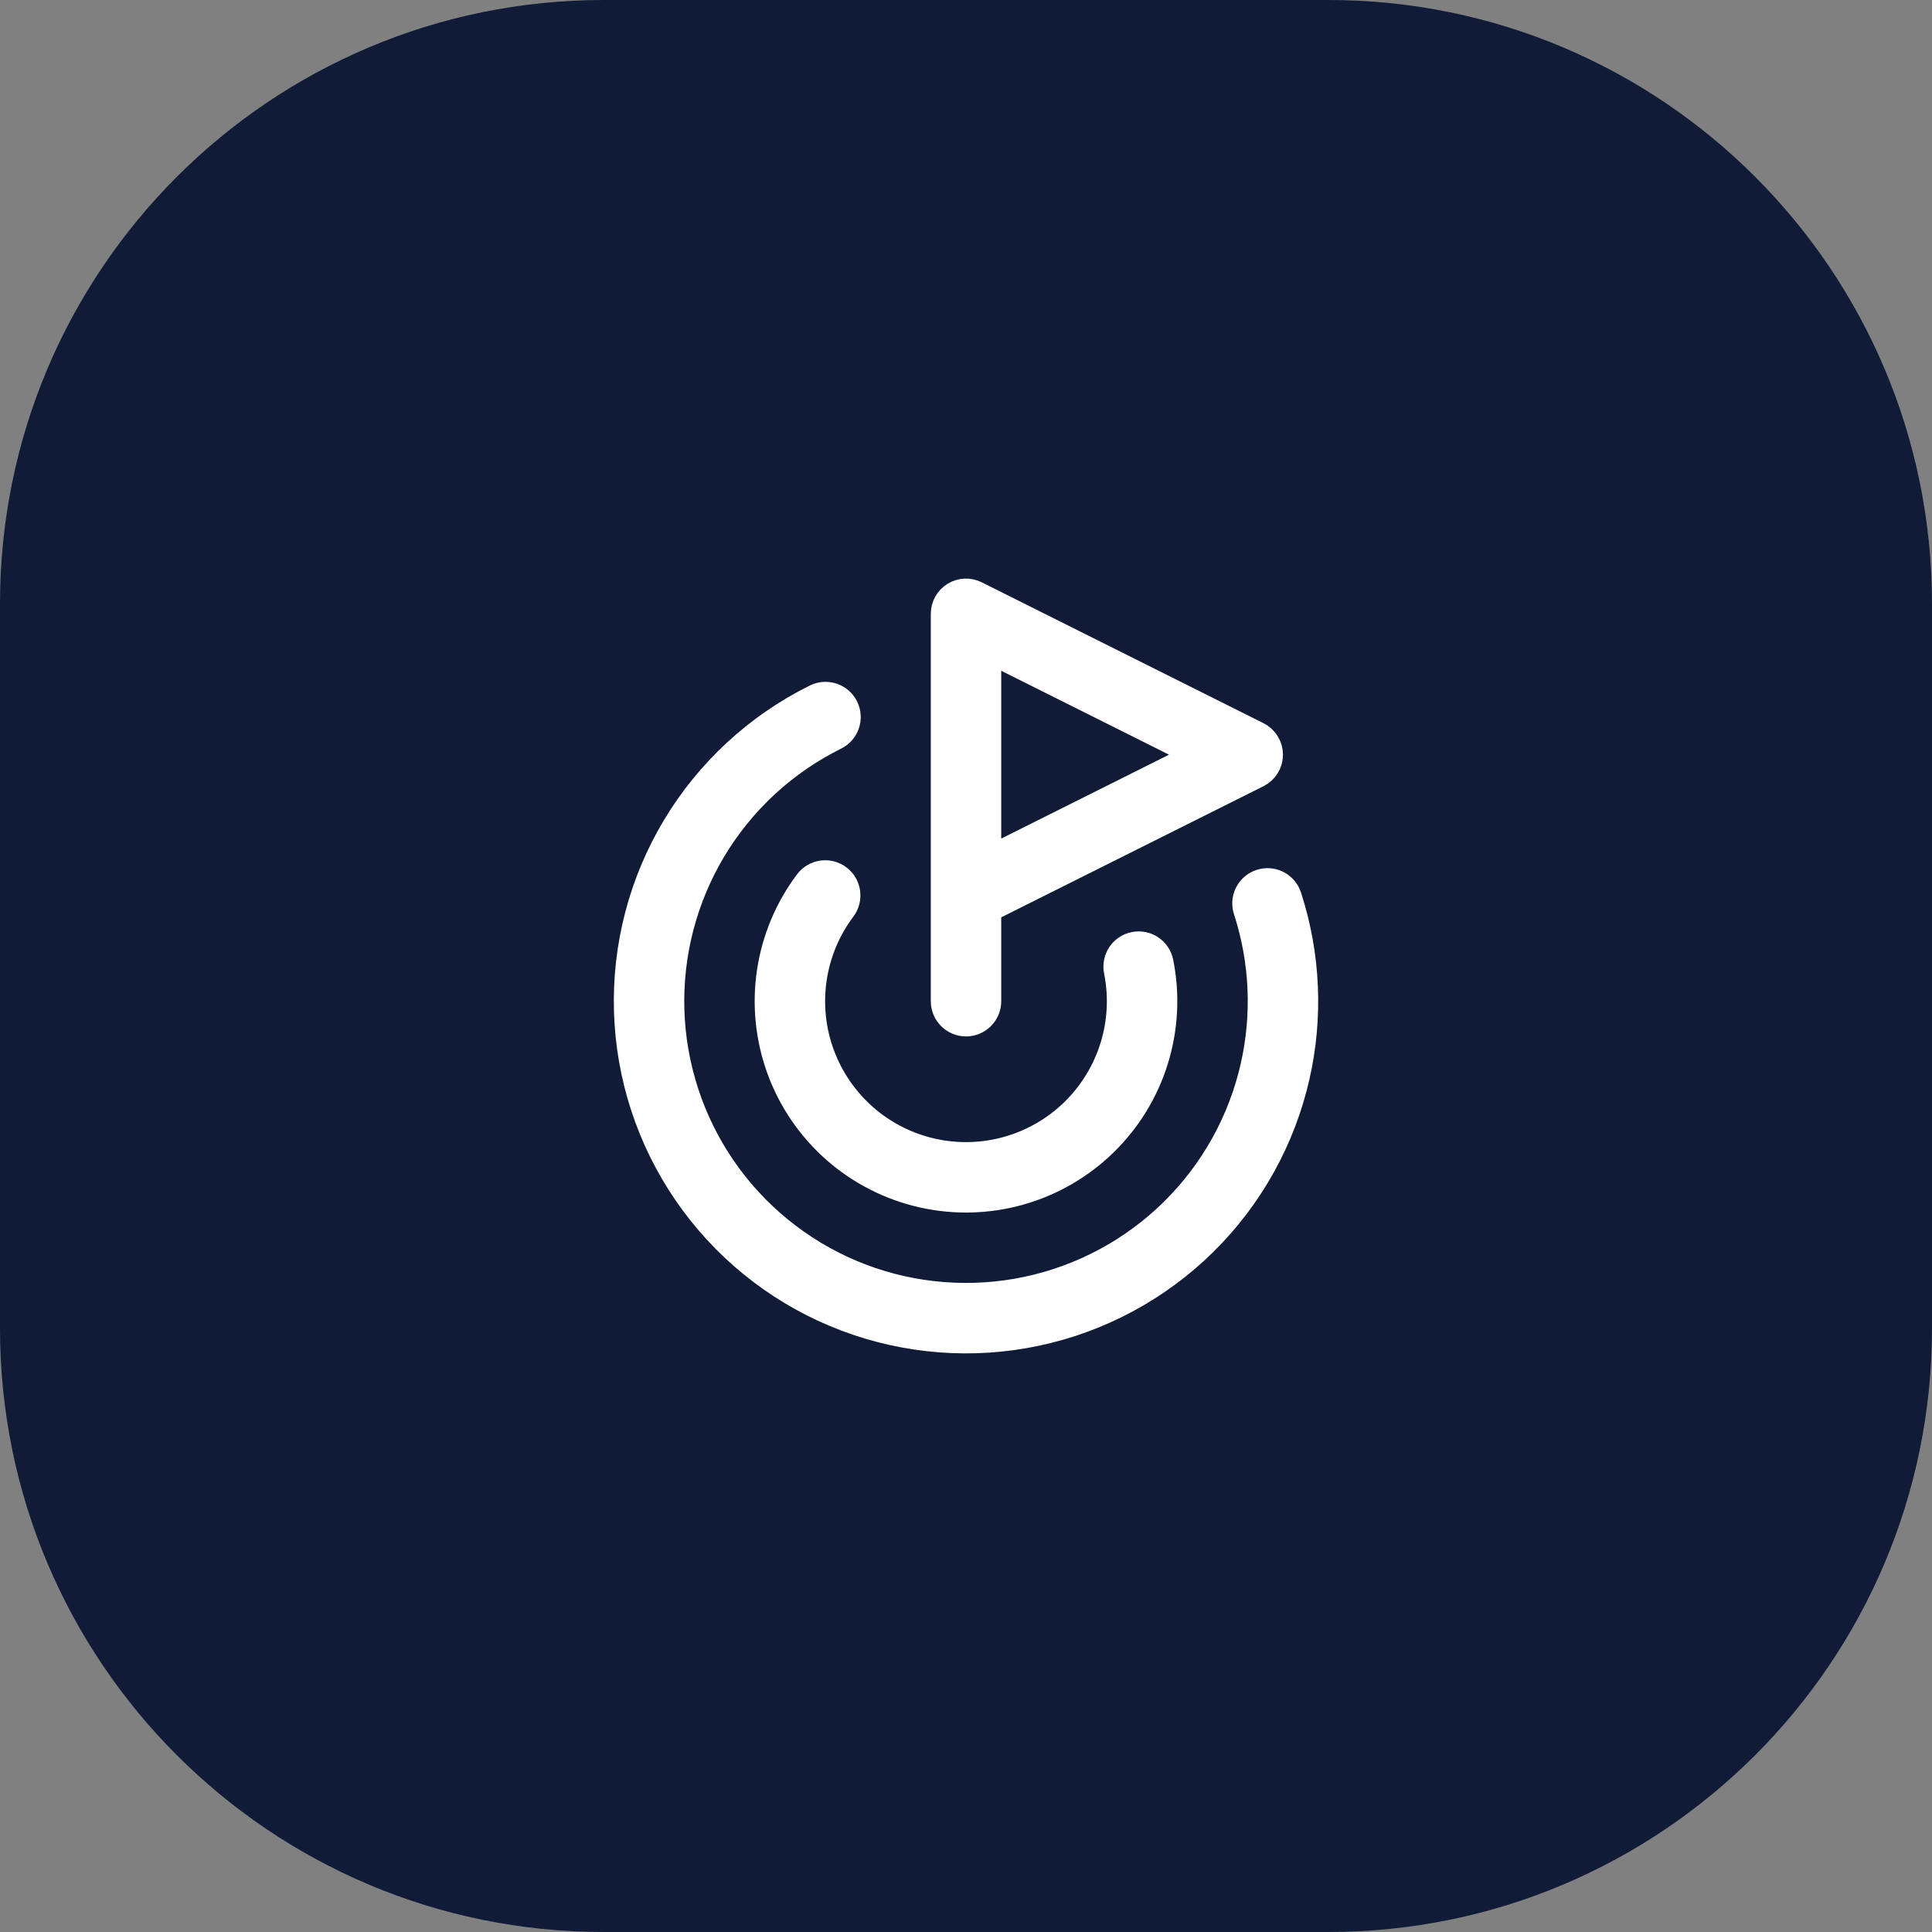 <svg width="64" height="64" viewBox="0 0 64 64" fill="none" xmlns="http://www.w3.org/2000/svg">
<rect x="0" y="0" width="64" height="64" fill="#808080" stroke="none"/>
<path d="M0 20C0 8.954 8.954 0 20 0H44C55.046 0 64 8.954 64 20V44C64 55.046 55.046 64 44 64H20C8.954 64 0 55.046 0 44V20Z" fill="#101B37"/>
<path d="M27.05 23.156C27.38 22.993 27.78 23.128 27.944 23.458C28.107 23.788 27.971 24.188 27.641 24.352C25.953 25.187 24.54 26.489 23.57 28.104C22.6 29.719 22.115 31.579 22.171 33.462C22.228 35.345 22.825 37.173 23.89 38.727C24.955 40.28 26.445 41.495 28.18 42.227C29.916 42.959 31.826 43.176 33.682 42.854C35.539 42.532 37.264 41.683 38.651 40.409C40.039 39.135 41.031 37.489 41.51 35.667C41.959 33.959 41.94 32.163 41.456 30.469L41.354 30.132L41.335 30.065C41.264 29.735 41.454 29.398 41.782 29.292C42.11 29.185 42.461 29.347 42.597 29.656L42.622 29.72L42.738 30.103C43.287 32.027 43.31 34.066 42.8 36.006C42.256 38.075 41.129 39.944 39.553 41.391C37.977 42.838 36.019 43.802 33.911 44.168C31.803 44.534 29.634 44.287 27.663 43.456C25.692 42.625 24 41.245 22.791 39.48C21.581 37.716 20.903 35.641 20.839 33.503C20.774 31.364 21.325 29.252 22.427 27.418C23.528 25.584 25.133 24.105 27.05 23.156Z" fill="white"/>
<path d="M26.803 29.263C27.024 28.969 27.442 28.909 27.736 29.13C28.03 29.351 28.09 29.77 27.869 30.064C27.351 30.753 27.014 31.561 26.888 32.414C26.763 33.267 26.852 34.138 27.149 34.947C27.446 35.756 27.941 36.478 28.588 37.048C29.235 37.617 30.015 38.015 30.856 38.206C31.696 38.397 32.572 38.374 33.401 38.14C34.231 37.906 34.989 37.468 35.606 36.867C36.223 36.265 36.68 35.517 36.935 34.694C37.19 33.871 37.235 32.996 37.065 32.151C36.993 31.79 37.227 31.439 37.588 31.367C37.949 31.294 38.3 31.528 38.373 31.889C38.586 32.952 38.53 34.053 38.209 35.089C37.889 36.124 37.314 37.064 36.537 37.821C35.761 38.578 34.807 39.129 33.763 39.423C32.719 39.718 31.618 39.746 30.561 39.506C29.503 39.266 28.522 38.765 27.708 38.049C26.893 37.333 26.271 36.424 25.897 35.406C25.524 34.388 25.411 33.292 25.569 32.219C25.727 31.147 26.152 30.13 26.803 29.263Z" fill="white"/>
<path fill-rule="evenodd" clip-rule="evenodd" d="M31.65 19.766C31.846 19.645 32.092 19.634 32.298 19.737L41.632 24.404C41.857 24.517 42 24.748 42 25C42 25.253 41.858 25.483 41.632 25.596L32.667 30.079V33.167C32.667 33.535 32.368 33.833 32 33.833C31.632 33.833 31.334 33.535 31.334 33.167V20.333C31.334 20.102 31.453 19.888 31.65 19.766ZM32.667 28.588L39.843 25L32.667 21.412V28.588Z" fill="white"/>
<path d="M27.05 23.156C27.38 22.993 27.78 23.128 27.944 23.458C28.107 23.788 27.971 24.188 27.641 24.352C25.953 25.187 24.54 26.489 23.57 28.104C22.6 29.719 22.115 31.579 22.171 33.462C22.228 35.345 22.825 37.173 23.89 38.727C24.955 40.28 26.445 41.495 28.18 42.227C29.916 42.959 31.826 43.176 33.682 42.854C35.539 42.532 37.264 41.683 38.651 40.409C40.039 39.135 41.031 37.489 41.51 35.667C41.959 33.959 41.94 32.163 41.456 30.469L41.354 30.132L41.335 30.065C41.264 29.735 41.454 29.398 41.782 29.292C42.11 29.185 42.461 29.347 42.597 29.656L42.622 29.72L42.738 30.103C43.287 32.027 43.31 34.066 42.8 36.006C42.256 38.075 41.129 39.944 39.553 41.391C37.977 42.838 36.019 43.802 33.911 44.168C31.803 44.534 29.634 44.287 27.663 43.456C25.692 42.625 24 41.245 22.791 39.48C21.581 37.716 20.903 35.641 20.839 33.503C20.774 31.364 21.325 29.252 22.427 27.418C23.528 25.584 25.133 24.105 27.05 23.156Z" stroke="white" stroke-linecap="round" stroke-linejoin="round"/>
<path d="M26.803 29.263C27.024 28.969 27.442 28.909 27.736 29.13C28.03 29.351 28.09 29.77 27.869 30.064C27.351 30.753 27.014 31.561 26.888 32.414C26.763 33.267 26.852 34.138 27.149 34.947C27.446 35.756 27.941 36.478 28.588 37.048C29.235 37.617 30.015 38.015 30.856 38.206C31.696 38.397 32.572 38.374 33.401 38.14C34.231 37.906 34.989 37.468 35.606 36.867C36.223 36.265 36.68 35.517 36.935 34.694C37.19 33.871 37.235 32.996 37.065 32.151C36.993 31.79 37.227 31.439 37.588 31.367C37.949 31.294 38.3 31.528 38.373 31.889C38.586 32.952 38.53 34.053 38.209 35.089C37.889 36.124 37.314 37.064 36.537 37.821C35.761 38.578 34.807 39.129 33.763 39.423C32.719 39.718 31.618 39.746 30.561 39.506C29.503 39.266 28.522 38.765 27.708 38.049C26.893 37.333 26.271 36.424 25.897 35.406C25.524 34.388 25.411 33.292 25.569 32.219C25.727 31.147 26.152 30.13 26.803 29.263Z" stroke="white" stroke-linecap="round" stroke-linejoin="round"/>
<path fill-rule="evenodd" clip-rule="evenodd" d="M31.65 19.766C31.846 19.645 32.092 19.634 32.298 19.737L41.632 24.404C41.857 24.517 42 24.748 42 25C42 25.253 41.858 25.483 41.632 25.596L32.667 30.079V33.167C32.667 33.535 32.368 33.833 32 33.833C31.632 33.833 31.334 33.535 31.334 33.167V20.333C31.334 20.102 31.453 19.888 31.65 19.766ZM32.667 28.588L39.843 25L32.667 21.412V28.588Z" stroke="white" stroke-linecap="round" stroke-linejoin="round"/>
</svg>

